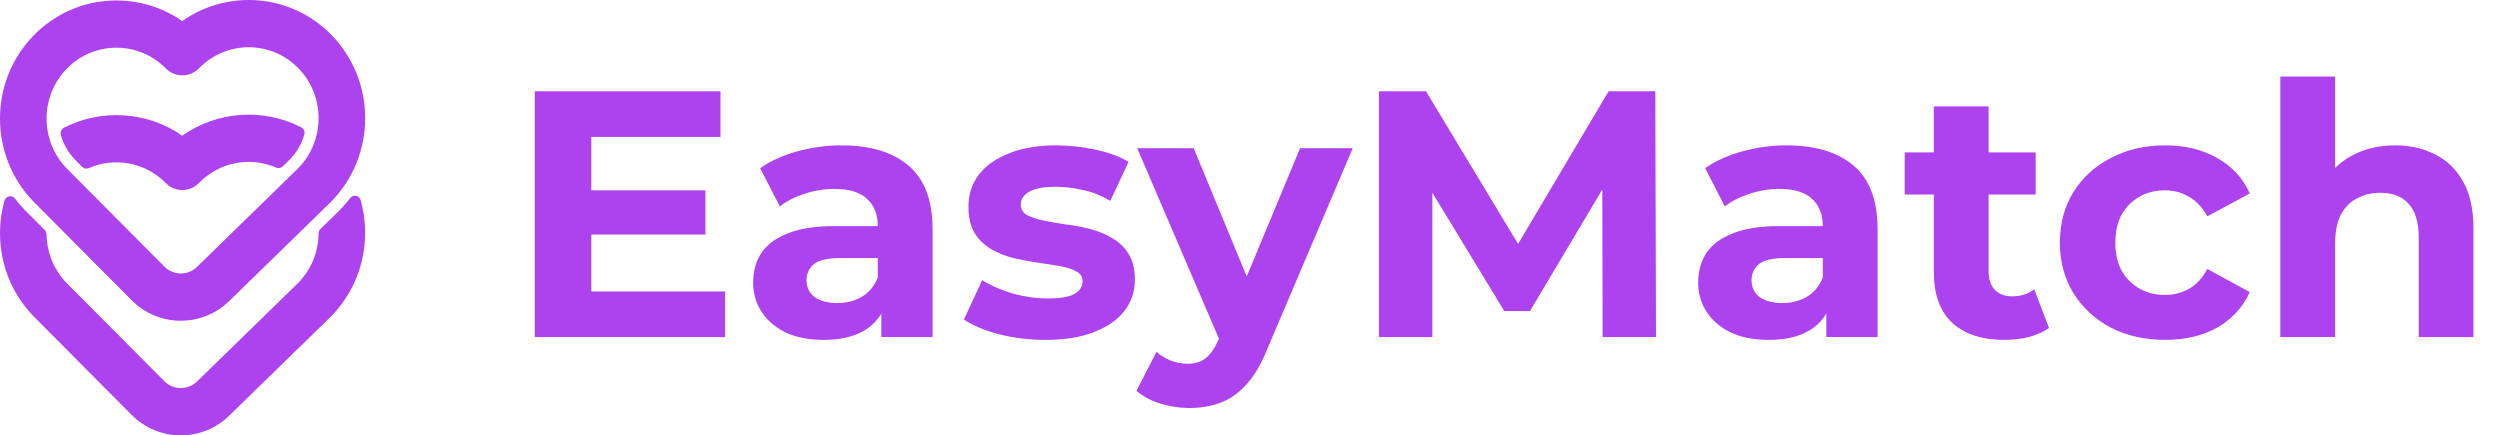 <svg width="178" height="31" viewBox="0 0 178 31" fill="none" xmlns="http://www.w3.org/2000/svg">
<path d="M41.8 13.55H50.225V16.7H41.8V13.55ZM42.1 20.75H51.625V24H38.075V6.5H51.3V9.75H42.1V20.75ZM62.749 24V21.375L62.499 20.8V16.1C62.499 15.267 62.241 14.617 61.724 14.15C61.224 13.683 60.449 13.45 59.399 13.45C58.683 13.45 57.974 13.567 57.274 13.8C56.591 14.017 56.008 14.317 55.524 14.7L54.124 11.975C54.858 11.458 55.741 11.058 56.774 10.775C57.808 10.492 58.858 10.35 59.924 10.35C61.974 10.35 63.566 10.833 64.699 11.8C65.833 12.767 66.399 14.275 66.399 16.325V24H62.749ZM58.649 24.2C57.599 24.2 56.699 24.025 55.949 23.675C55.199 23.308 54.624 22.817 54.224 22.2C53.824 21.583 53.624 20.892 53.624 20.125C53.624 19.325 53.816 18.625 54.199 18.025C54.599 17.425 55.224 16.958 56.074 16.625C56.924 16.275 58.033 16.1 59.399 16.1H62.974V18.375H59.824C58.908 18.375 58.274 18.525 57.924 18.825C57.591 19.125 57.424 19.5 57.424 19.95C57.424 20.45 57.616 20.85 57.999 21.15C58.399 21.433 58.941 21.575 59.624 21.575C60.274 21.575 60.858 21.425 61.374 21.125C61.891 20.808 62.266 20.35 62.499 19.75L63.099 21.55C62.816 22.417 62.299 23.075 61.549 23.525C60.799 23.975 59.833 24.2 58.649 24.2ZM74.454 24.2C73.304 24.2 72.196 24.067 71.129 23.8C70.079 23.517 69.246 23.167 68.629 22.75L69.929 19.95C70.546 20.333 71.271 20.65 72.104 20.9C72.954 21.133 73.787 21.25 74.604 21.25C75.504 21.25 76.137 21.142 76.504 20.925C76.887 20.708 77.079 20.408 77.079 20.025C77.079 19.708 76.929 19.475 76.629 19.325C76.346 19.158 75.962 19.033 75.479 18.95C74.996 18.867 74.462 18.783 73.879 18.7C73.312 18.617 72.737 18.508 72.154 18.375C71.571 18.225 71.037 18.008 70.554 17.725C70.071 17.442 69.679 17.058 69.379 16.575C69.096 16.092 68.954 15.467 68.954 14.7C68.954 13.85 69.196 13.1 69.679 12.45C70.179 11.8 70.896 11.292 71.829 10.925C72.762 10.542 73.879 10.35 75.179 10.35C76.096 10.35 77.029 10.45 77.979 10.65C78.929 10.85 79.721 11.142 80.354 11.525L79.054 14.3C78.404 13.917 77.746 13.658 77.079 13.525C76.429 13.375 75.796 13.3 75.179 13.3C74.312 13.3 73.679 13.417 73.279 13.65C72.879 13.883 72.679 14.183 72.679 14.55C72.679 14.883 72.821 15.133 73.104 15.3C73.404 15.467 73.796 15.6 74.279 15.7C74.762 15.8 75.287 15.892 75.854 15.975C76.437 16.042 77.021 16.15 77.604 16.3C78.187 16.45 78.712 16.667 79.179 16.95C79.662 17.217 80.054 17.592 80.354 18.075C80.654 18.542 80.804 19.158 80.804 19.925C80.804 20.758 80.554 21.5 80.054 22.15C79.554 22.783 78.829 23.283 77.879 23.65C76.946 24.017 75.804 24.2 74.454 24.2ZM84.666 29.05C83.966 29.05 83.274 28.942 82.591 28.725C81.908 28.508 81.349 28.208 80.916 27.825L82.341 25.05C82.641 25.317 82.983 25.525 83.366 25.675C83.766 25.825 84.158 25.9 84.541 25.9C85.091 25.9 85.524 25.767 85.841 25.5C86.174 25.25 86.474 24.825 86.741 24.225L87.441 22.575L87.741 22.15L92.566 10.55H96.316L90.241 24.825C89.808 25.908 89.308 26.758 88.741 27.375C88.191 27.992 87.574 28.425 86.891 28.675C86.224 28.925 85.483 29.05 84.666 29.05ZM86.966 24.525L80.966 10.55H84.991L89.641 21.8L86.966 24.525ZM98.182 24V6.5H101.532L108.982 18.85H107.207L114.532 6.5H117.857L117.907 24H114.107L114.082 12.325H114.782L108.932 22.15H107.107L101.132 12.325H101.982V24H98.182ZM130.034 24V21.375L129.784 20.8V16.1C129.784 15.267 129.526 14.617 129.009 14.15C128.509 13.683 127.734 13.45 126.684 13.45C125.968 13.45 125.259 13.567 124.559 13.8C123.876 14.017 123.293 14.317 122.809 14.7L121.409 11.975C122.143 11.458 123.026 11.058 124.059 10.775C125.093 10.492 126.143 10.35 127.209 10.35C129.259 10.35 130.851 10.833 131.984 11.8C133.118 12.767 133.684 14.275 133.684 16.325V24H130.034ZM125.934 24.2C124.884 24.2 123.984 24.025 123.234 23.675C122.484 23.308 121.909 22.817 121.509 22.2C121.109 21.583 120.909 20.892 120.909 20.125C120.909 19.325 121.101 18.625 121.484 18.025C121.884 17.425 122.509 16.958 123.359 16.625C124.209 16.275 125.318 16.1 126.684 16.1H130.259V18.375H127.109C126.193 18.375 125.559 18.525 125.209 18.825C124.876 19.125 124.709 19.5 124.709 19.95C124.709 20.45 124.901 20.85 125.284 21.15C125.684 21.433 126.226 21.575 126.909 21.575C127.559 21.575 128.143 21.425 128.659 21.125C129.176 20.808 129.551 20.35 129.784 19.75L130.384 21.55C130.101 22.417 129.584 23.075 128.834 23.525C128.084 23.975 127.118 24.2 125.934 24.2ZM142.714 24.2C141.131 24.2 139.897 23.8 139.014 23C138.131 22.183 137.689 20.975 137.689 19.375V7.575H141.589V19.325C141.589 19.892 141.739 20.333 142.039 20.65C142.339 20.95 142.747 21.1 143.264 21.1C143.881 21.1 144.406 20.933 144.839 20.6L145.889 23.35C145.489 23.633 145.006 23.85 144.439 24C143.889 24.133 143.314 24.2 142.714 24.2ZM135.614 13.85V10.85H144.939V13.85H135.614ZM154.163 24.2C152.713 24.2 151.422 23.908 150.288 23.325C149.155 22.725 148.263 21.9 147.613 20.85C146.98 19.8 146.663 18.608 146.663 17.275C146.663 15.925 146.98 14.733 147.613 13.7C148.263 12.65 149.155 11.833 150.288 11.25C151.422 10.65 152.713 10.35 154.163 10.35C155.58 10.35 156.813 10.65 157.863 11.25C158.913 11.833 159.688 12.675 160.188 13.775L157.163 15.4C156.813 14.767 156.372 14.3 155.838 14C155.322 13.7 154.755 13.55 154.138 13.55C153.472 13.55 152.872 13.7 152.338 14C151.805 14.3 151.38 14.725 151.063 15.275C150.763 15.825 150.613 16.492 150.613 17.275C150.613 18.058 150.763 18.725 151.063 19.275C151.38 19.825 151.805 20.25 152.338 20.55C152.872 20.85 153.472 21 154.138 21C154.755 21 155.322 20.858 155.838 20.575C156.372 20.275 156.813 19.8 157.163 19.15L160.188 20.8C159.688 21.883 158.913 22.725 157.863 23.325C156.813 23.908 155.58 24.2 154.163 24.2ZM170.536 10.35C171.602 10.35 172.552 10.567 173.386 11C174.236 11.417 174.902 12.067 175.386 12.95C175.869 13.817 176.111 14.933 176.111 16.3V24H172.211V16.9C172.211 15.817 171.969 15.017 171.486 14.5C171.019 13.983 170.352 13.725 169.486 13.725C168.869 13.725 168.311 13.858 167.811 14.125C167.327 14.375 166.944 14.767 166.661 15.3C166.394 15.833 166.261 16.517 166.261 17.35V24H162.361V5.45H166.261V14.275L165.386 13.15C165.869 12.25 166.561 11.558 167.461 11.075C168.361 10.592 169.386 10.35 170.536 10.35Z" fill="#AD43EE"/>
<g clip-path="url(#clip0_37_547)">
<path d="M24.178 14.975C24.166 14.986 24.154 14.999 24.142 15.011L22.814 16.305C22.731 16.386 22.683 16.497 22.683 16.614C22.673 17.889 22.192 19.161 21.238 20.134L14.072 27.12C14.066 27.125 14.06 27.131 14.054 27.137C13.402 27.791 12.349 27.799 11.701 27.142L11.696 27.137L4.769 20.175C3.819 19.21 3.335 17.95 3.316 16.683C3.315 16.57 3.27 16.463 3.19 16.383L1.821 15.007C1.548 14.73 1.295 14.439 1.064 14.137C0.851 13.858 0.414 13.946 0.319 14.285C-0.481 17.13 0.221 20.321 2.425 22.558C2.427 22.559 2.428 22.561 2.431 22.563L9.358 29.526C11.295 31.487 14.44 31.491 16.381 29.536L23.55 22.549C23.558 22.541 23.566 22.533 23.574 22.525C25.778 20.289 26.48 17.097 25.68 14.253C25.585 13.914 25.148 13.826 24.935 14.104C24.703 14.406 24.451 14.698 24.178 14.975Z" fill="#AD43EE"/>
<path d="M12.976 9.661C10.468 7.919 7.218 7.73 4.549 9.096C4.366 9.19 4.273 9.402 4.33 9.603C4.515 10.261 4.863 10.882 5.372 11.399L5.851 11.881C5.974 12.005 6.159 12.041 6.319 11.971C8.139 11.176 10.336 11.534 11.818 13.045C12.461 13.7 13.512 13.69 14.157 13.036L14.188 13.004C15.668 11.504 17.853 11.146 19.669 11.934C19.826 12.002 20.008 11.968 20.132 11.848L20.639 11.354C21.143 10.838 21.486 10.219 21.669 9.564C21.724 9.366 21.63 9.156 21.448 9.063C18.763 7.689 15.49 7.888 12.976 9.661C12.976 9.661 12.975 9.661 12.974 9.661H12.976Z" fill="#AD43EE"/>
<path d="M23.574 2.461C26.809 5.742 26.809 11.081 23.574 14.362C23.566 14.37 23.559 14.378 23.551 14.386L16.381 21.373C14.441 23.328 11.295 23.325 9.359 21.363L2.431 14.4C2.431 14.4 2.428 14.397 2.425 14.395C-0.809 11.113 -0.809 5.774 2.425 2.493C5.291 -0.413 9.748 -0.744 12.976 1.499C16.208 -0.781 20.695 -0.46 23.574 2.461L23.574 2.461ZM21.239 11.971C23.169 10.001 23.165 6.806 21.228 4.841C19.287 2.872 16.13 2.872 14.189 4.841L14.157 4.873C13.509 5.53 12.459 5.53 11.811 4.873C9.87 2.904 6.712 2.904 4.772 4.873C2.833 6.841 2.831 10.043 4.77 12.012L11.697 18.974C11.697 18.974 11.7 18.977 11.703 18.98C12.35 19.636 13.402 19.636 14.049 18.98C14.057 18.971 14.065 18.964 14.073 18.956L21.239 11.971H21.239Z" fill="#AD43EE"/>
</g>
<defs>
<clipPath id="clip0_37_547">
<rect width="26" height="31" fill="white"/>
</clipPath>
</defs>
</svg>
